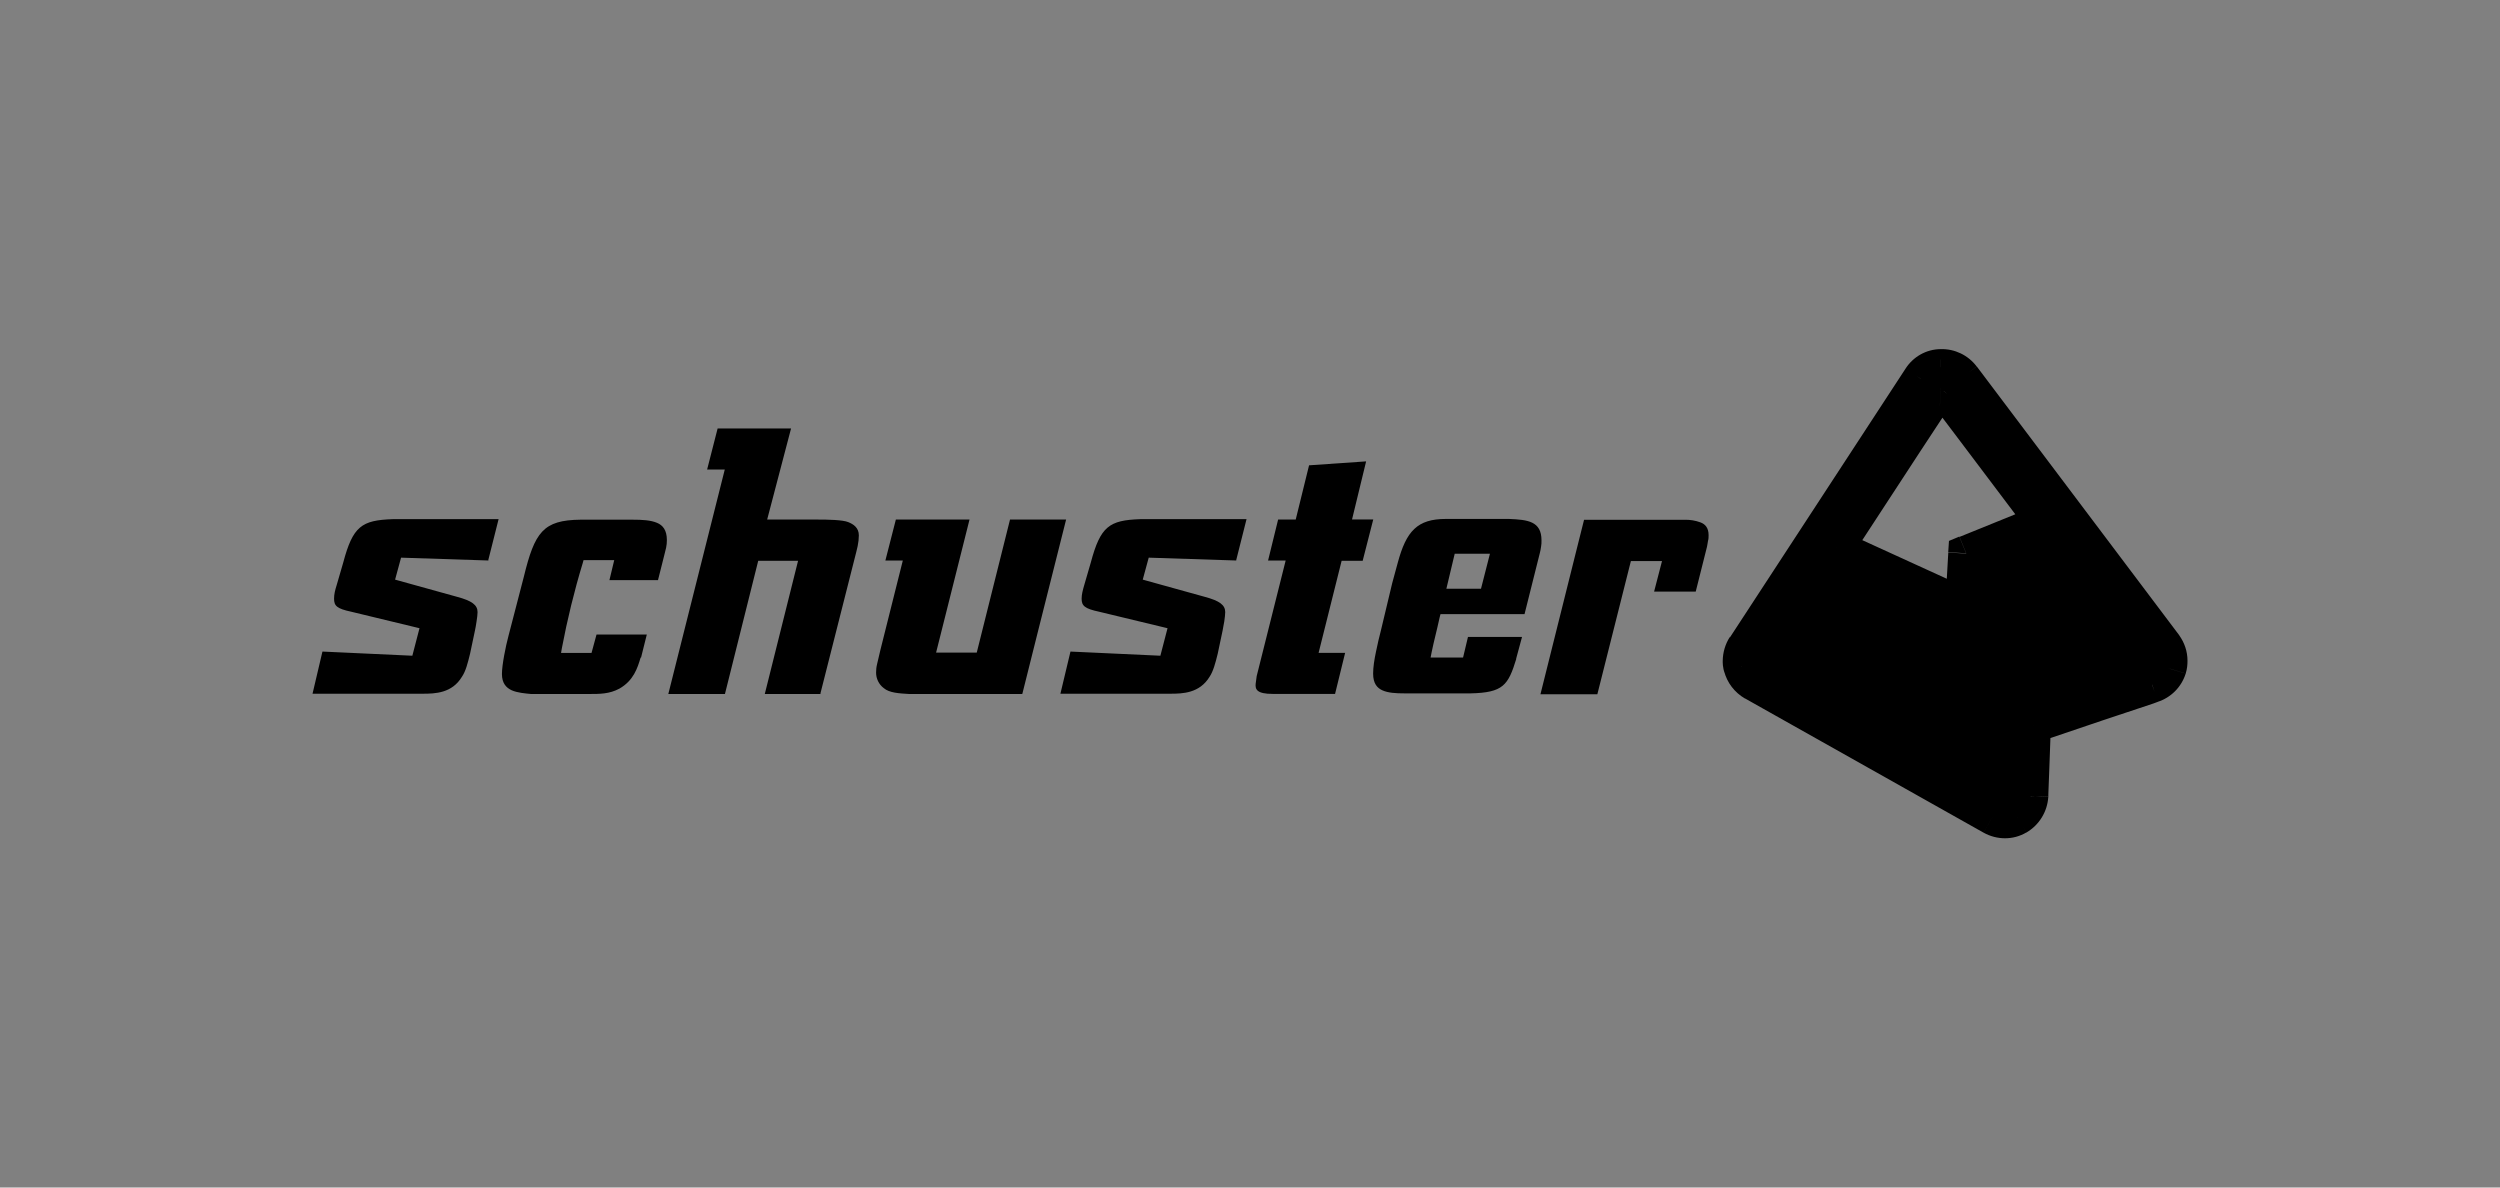 <?xml version="1.0" encoding="UTF-8"?> <svg xmlns="http://www.w3.org/2000/svg" id="Ebene_1" data-name="Ebene 1" viewBox="0 0 800 380"><rect x="0" y="0" width="800" height="380" fill="#808080" stroke="none"/><defs><style> .cls-1 { fill: #fff; } .cls-1, .cls-2 { fill-rule: evenodd; } </style></defs><g id="mask"><g id="dqb"><path class="cls-1" d="m614.55,121.12c1.41-2.26,3.89-3.67,6.58-3.67h.07c2.65-.07,5.2,1.14,6.79,3.24l64.74,85.95c1.53,2.1,1.98,4.77,1.26,7.25-.79,2.48-2.72,4.43-5.2,5.27,0,0-33.8,11.39-38.21,12.92l-.81,22.64c-.17,2.84-1.76,5.39-4.2,6.79-2.48,1.43-5.51,1.43-7.99,0l-76.39-42.93c-1.95-1.12-3.38-3-3.93-5.2-.24-.62-.24-1.26-.24-1.84,0-1.6.5-3.22,1.33-4.55l56.18-85.88Zm6.65,3.05h-.07.07Zm0,0s-.33.07-.38.24c0,0-17.81,27.13-33.3,50.91l40.64,18.52,1.02-16.73,24.72-10.01c-16.09-21.43-32.2-42.71-32.2-42.71-.07-.07-.24-.24-.5-.26v.05h0Z"></path></g></g><path class="cls-2" d="m614.55,121.12c1.41-2.26,3.89-3.67,6.58-3.67h.07c2.65-.07,5.2,1.14,6.79,3.24l64.74,85.95c1.53,2.1,1.98,4.77,1.26,7.25-.79,2.48-2.72,4.43-5.2,5.27,0,0-33.8,11.39-38.21,12.92l-.81,22.64c-.17,2.84-1.76,5.39-4.2,6.79-2.48,1.43-5.51,1.43-7.99,0l-76.39-42.93c-1.95-1.12-3.38-3-3.93-5.2-.24-.62-.24-1.26-.24-1.84,0-1.6.5-3.22,1.33-4.55l56.18-85.88Zm6.65,3.05h-.07.07Zm0,0s-.33.07-.38.24c0,0-17.81,27.13-33.3,50.91l40.64,18.52,1.02-16.73,24.72-10.01c-16.09-21.43-32.2-42.71-32.2-42.71-.07-.07-.24-.24-.5-.26v.05h0Z"></path><path d="m614.55,121.12l4.81,3.12.05-.07-4.81-3.05s-.05,0-.05,0Zm6.65-3.67v5.72h.19l-.19-5.72Zm6.79,3.24l4.58-3.43-4.58,3.43Zm64.74,85.95l4.67-3.31-.05-.07-.07-.07-4.58,3.43.05.05-.02-.02Zm1.26,7.25l5.43,1.79v-.07l.05-.07-5.46-1.64h-.02Zm-5.2,5.27l-1.72-5.46h-.12l1.84,5.46Zm-38.21,12.92l-1.84-5.43-3.69,1.26-.14,3.93,5.72.19-.05.05h0Zm-.81,22.64l5.72.38v-.14l-5.72-.19s0-.05,0-.05Zm-4.2,6.79l2.91,4.96.05-.05-2.93-4.93h0l-.02.02Zm-7.99,0l2.84-4.96-2.84,4.96Zm-76.39-42.93l-2.79,4.96,2.79-4.96Zm-3.93-5.2l5.53-1.45-.07-.38-.19-.43-5.27,2.26Zm1.1-6.39l-4.81-3.12v.05l-.05.07,4.86,3.05v-.05h0Zm62.81-82.9l1.38,5.58-1.38-11.3s0,5.72,0,5.72Zm-.38.26l4.77,3.12.14-.26.14-.31-5.12-2.55h.07Zm-33.3,50.91l-4.81-3.12-3.62,5.58,6.03,2.74,2.41-5.2h0Zm40.64,18.52l-2.36,5.24,7.6,3.43.5-8.32-5.72-.33h0l-.02-.02Zm1.02-16.73l-2.17-5.34-3.31,1.38-.24,3.62,5.72.33h0Zm24.72-10.01l2.17,5.32,6.86-2.84-4.46-5.91-4.58,3.43h0Zm-32.2-42.71l4.58-3.43-.24-.33-.31-.26-4.05,4.05.02-.02Zm-.57-12.61c-4.77,0-8.99,2.53-11.39,6.34l9.65,6.1c.36-.62,1-.98,1.72-1v-11.44h.02Zm.07,0h-.07v11.47h.07v-11.47Zm11.35,5.53c-2.72-3.6-7.03-5.67-11.54-5.53l.38,11.47c.76,0,1.53.33,2.07,1l9.08-6.91v-.02Zm64.74,85.9l-64.69-85.88-9.18,6.86,64.74,85.95,9.18-6.91h-.05v-.02Zm2.74,8.29c0-3.05-1-5.84-2.65-8.13l-9.37,6.6c.33.45.52.98.52,1.53h11.49Zm-.57,4.08c.45-1.48.57-2.79.57-4.08h-11.47c0,.26,0,.52-.07.76l10.96,3.31h0Zm-8.99,9.08c4.24-1.36,7.58-4.7,8.94-8.94l-10.89-3.62c-.19.74-.74,1.36-1.45,1.64l3.41,10.92h0Zm-37.97,12.82l20.62-6.98c5.34-1.79,10.7-3.58,16.04-5.34l1.02-.38.31-.12h.07l-1.84-5.46-1.79-5.43h-.12s-.17.07-.26.12l-1.1.38-3.86,1.29-12.11,4.08-20.74,7.03,3.74,10.82h0Zm-2.72,17.3l5.72.19v-.72l.07-1.91.24-6.29.5-13.75-11.47-.43-.5,13.75-.24,6.29-.07,1.91v.76l5.72.24v-.05h.02Zm-1.26,11.66c4.05-2.38,6.67-6.65,6.96-11.35l-11.42-.72c-.07.93-.6,1.76-1.41,2.22l5.89,9.84h-.02Zm-13.75.07c4.24,2.36,9.44,2.46,13.71-.07l-5.82-9.84c-.72.38-1.57.36-2.26-.07l-5.65,10.03v-.05h.02Zm-76.39-42.98l76.39,42.98,5.65-10.01-76.39-42.93-5.63,9.96h-.05.02Zm-6.65-8.75c.95,3.74,3.36,6.86,6.67,8.8l5.63-10.01c-.62-.36-1.05-.95-1.22-1.64l-11.08,2.91v-.05h0Zm-.43-3.24c0,.33-.07,2.22.69,4.08l10.54-4.51c.12.24.19.5.24.76v-.33h-11.47Zm0,0h11.47-11.47Zm2.22-7.56c-1.43,2.26-2.19,4.89-2.22,7.56h11.47c0-.55.17-1.07.45-1.53l-9.7-6.03Zm56.28-85.95l-56.16,85.95,9.56,6.22,56.18-85.83-9.56-6.29-.05-.05h.02Zm11.47,6.15l-1.45-5.53h-.14l3.05,11.08h-.12l-1.41-5.53h.07v-.02Zm-.12,5.72h.07v-11.44h-.07v11.47-.02Zm.5-11.47h-.5v11.47h-.38l.88-11.47h0Zm-1.91.24c-.43.1-.83.24-1.22.43-.24.12-1.88.88-2.84,2.79l10.23,5.12c-.52,1.05-1.36,1.88-2.41,2.41-.24.12-.5.24-.76.31l-3.05-11.08.05.05v-.02Zm1.07,5.72l-4.77-3.1s-.05.05-.07.07l-.14.24-.57.88-2.22,3.43-7.84,11.92c-7.48,11.47-14.97,22.91-22.45,34.37l9.58,6.27c7.48-11.47,14.97-22.93,22.45-34.37l7.84-11.92,2.22-3.43c.26-.38.5-.76.76-1.14l-4.77-3.17v-.05h-.02Zm-35.63,56.18l40.69,18.57,4.77-10.39-40.69-18.59s-4.77,10.44-4.77,10.42Zm48.77,13.75l1-16.8-11.47-.64-.95,16.73,11.42.69v.05-.02Zm-2.55-11.85l24.74-10.01-4.31-10.63-24.74,10.03,4.31,10.63v-.05.02Zm27.15-18.76c-10.46-13.94-20.95-27.89-31.49-41.78l-.52-.69s-.12-.17-.19-.26l-4.58,3.43-4.58,3.48h.05s.1.17.14.26l.57.69,2.03,2.72,7.29,9.65,22.14,29.37,9.18-6.86h-.05Zm-32.77-43.36c-.31-.33-1.72-1.72-4.12-1.91l-.88,11.42c-.76-.05-1.53-.29-2.17-.69l-.91-.72,8.1-8.1h-.02Z"></path><path class="cls-2" d="m156.35,179.36l-28.01-.91-1.91,7.03,19.86,5.51c4.7,1.26,6.53,2.6,6.53,4.89,0,.64-.14,1.84-.33,3.03-.14,1.22-.38,2.07-.5,2.84l-1.57,7.44c-.76,3.1-1.41,5.63-2.6,7.37-3.17,5.27-8.56,5.43-12.56,5.43h-35.25l3.17-13.49,28.77,1.33,2.29-8.8-21.81-5.27c-4.7-1-5.53-1.91-5.53-4.2,0-1.41.33-2.74.83-4.31l2.1-7.22c3.1-11.66,5.89-13.56,15.85-13.9h33.87l-3.29,13.06.07.19.02-.02Zm239.27,0l-28.03-.91-1.91,7.03,19.86,5.51c4.7,1.26,6.53,2.6,6.53,4.89,0,.64-.14,1.84-.31,3.03-.19,1.22-.43,2.07-.52,2.84l-1.57,7.44c-.76,3.1-1.45,5.63-2.6,7.37-3.22,5.27-8.56,5.43-12.61,5.43h-35.13l3.22-13.49,28.77,1.33,2.29-8.8-21.86-5.27c-4.7-1-5.63-1.91-5.63-4.2,0-1.38.38-2.74.83-4.31l2.1-7.22c3.1-11.61,5.89-13.56,15.85-13.9h33.99l-3.29,13.06v.19l.02-.02Zm81.16-2.17h-11.27l-2.67,11.2h11.08s2.86-11.2,2.86-11.2Zm8.44,33.61c-2.6,8.49-4.2,10.85-14.66,11.08h-21.19c-2.67,0-5.2-.14-7.06-1-1.64-.76-2.91-2.17-2.91-5.34,0-2.03.38-4.48.91-6.96.5-2.53,1.07-4.86,1.57-6.79l3.62-15.16,1.76-6.48c2.74-10.23,6.29-14.09,15.42-14.09h20.21c5.96.26,10.39.69,10.39,6.86,0,.69,0,1.33-.14,2.03-.07.76-.26,1.41-.43,2.17l-4.86,19.4h-26.89l-.26,1c-1.07,4.89-1.76,7.22-2.6,11.3l-.31,1.6h10.39l1.57-6.6h17.3l-1.88,6.96v.07l.05-.05h-.02Zm-280.22-.38c-1.02,3.43-2.29,7.37-6.79,9.94-3.22,1.72-6.22,1.72-9.94,1.72h-18.33c-1.91-.19-4.36-.38-6.2-1.19-1.79-.83-3.12-2.29-3.12-5.2s1.19-8.87,2.1-12.23l4.89-18.83c3.5-14.4,6.2-18.19,18.12-18.33h16.78c2.93,0,5.7.14,7.72,1,1.84.76,3.17,2.29,3.17,5.53,0,.83-.07,1.57-.24,2.41l-.62,2.53-1.98,7.87h-15.54l1.53-6.39h-9.82l-.26.95c-2.72,8.94-4.93,18.02-6.67,27.2l-.26,1.53h9.75l1.6-5.89h16.09l-1.84,7.37h-.07l-.05.02Zm57.68,11.66h-17.95l10.65-42.62h-12.75l-10.65,42.62h-18.12l3.55-14.13,14.52-57.71h-5.65l3.36-13.13h23.5l-7.65,29.15h16.28c2.93,0,7.94.07,9.7.83,1.6.64,3.36,1.76,3.36,4.24,0,1.02-.14,2.29-.38,3.43-.26,1.26-.62,2.53-.88,3.6l-6.1,24.07-4.96,19.57.19.07v.05l-.02-.05Zm64.4,0h-36.14c-3.29-.19-6.39-.38-8.13-1.88-1.57-1.17-2.48-3.05-2.46-5.01,0-.83.07-1.69.33-2.74l1.07-4.55,7.15-28.53h-5.58l3.36-13.13h23.57l-10.7,42.59h13.01l10.65-42.59h17.95l-9.32,37.04-4.7,18.78h-.12l.02.02Zm109.03-42.62h-6.79l-7.37,29.46h8.49l-3.22,13.13h-19.95c-5.12,0-5.63-1.48-5.46-3.24l.33-2.46,9.27-36.97h-5.63l3.22-13.13h5.63l4.27-17.35,18.26-1.26-4.51,18.59h6.79l-3.36,13.13v.07l.02.02Zm67.5,0l3.29-13.13h32.2c1.72-.05,3.43.24,5.05.83,1.53.57,2.6,1.76,2.6,4.08,0,.57,0,1.26-.19,1.84-.07.69-.24,1.26-.33,1.91l-3.6,14.33h-13.32l2.53-9.77h-9.96l-10.73,42.62h-18.21l10.65-42.62.07-.07h-.05Z"></path></svg> 